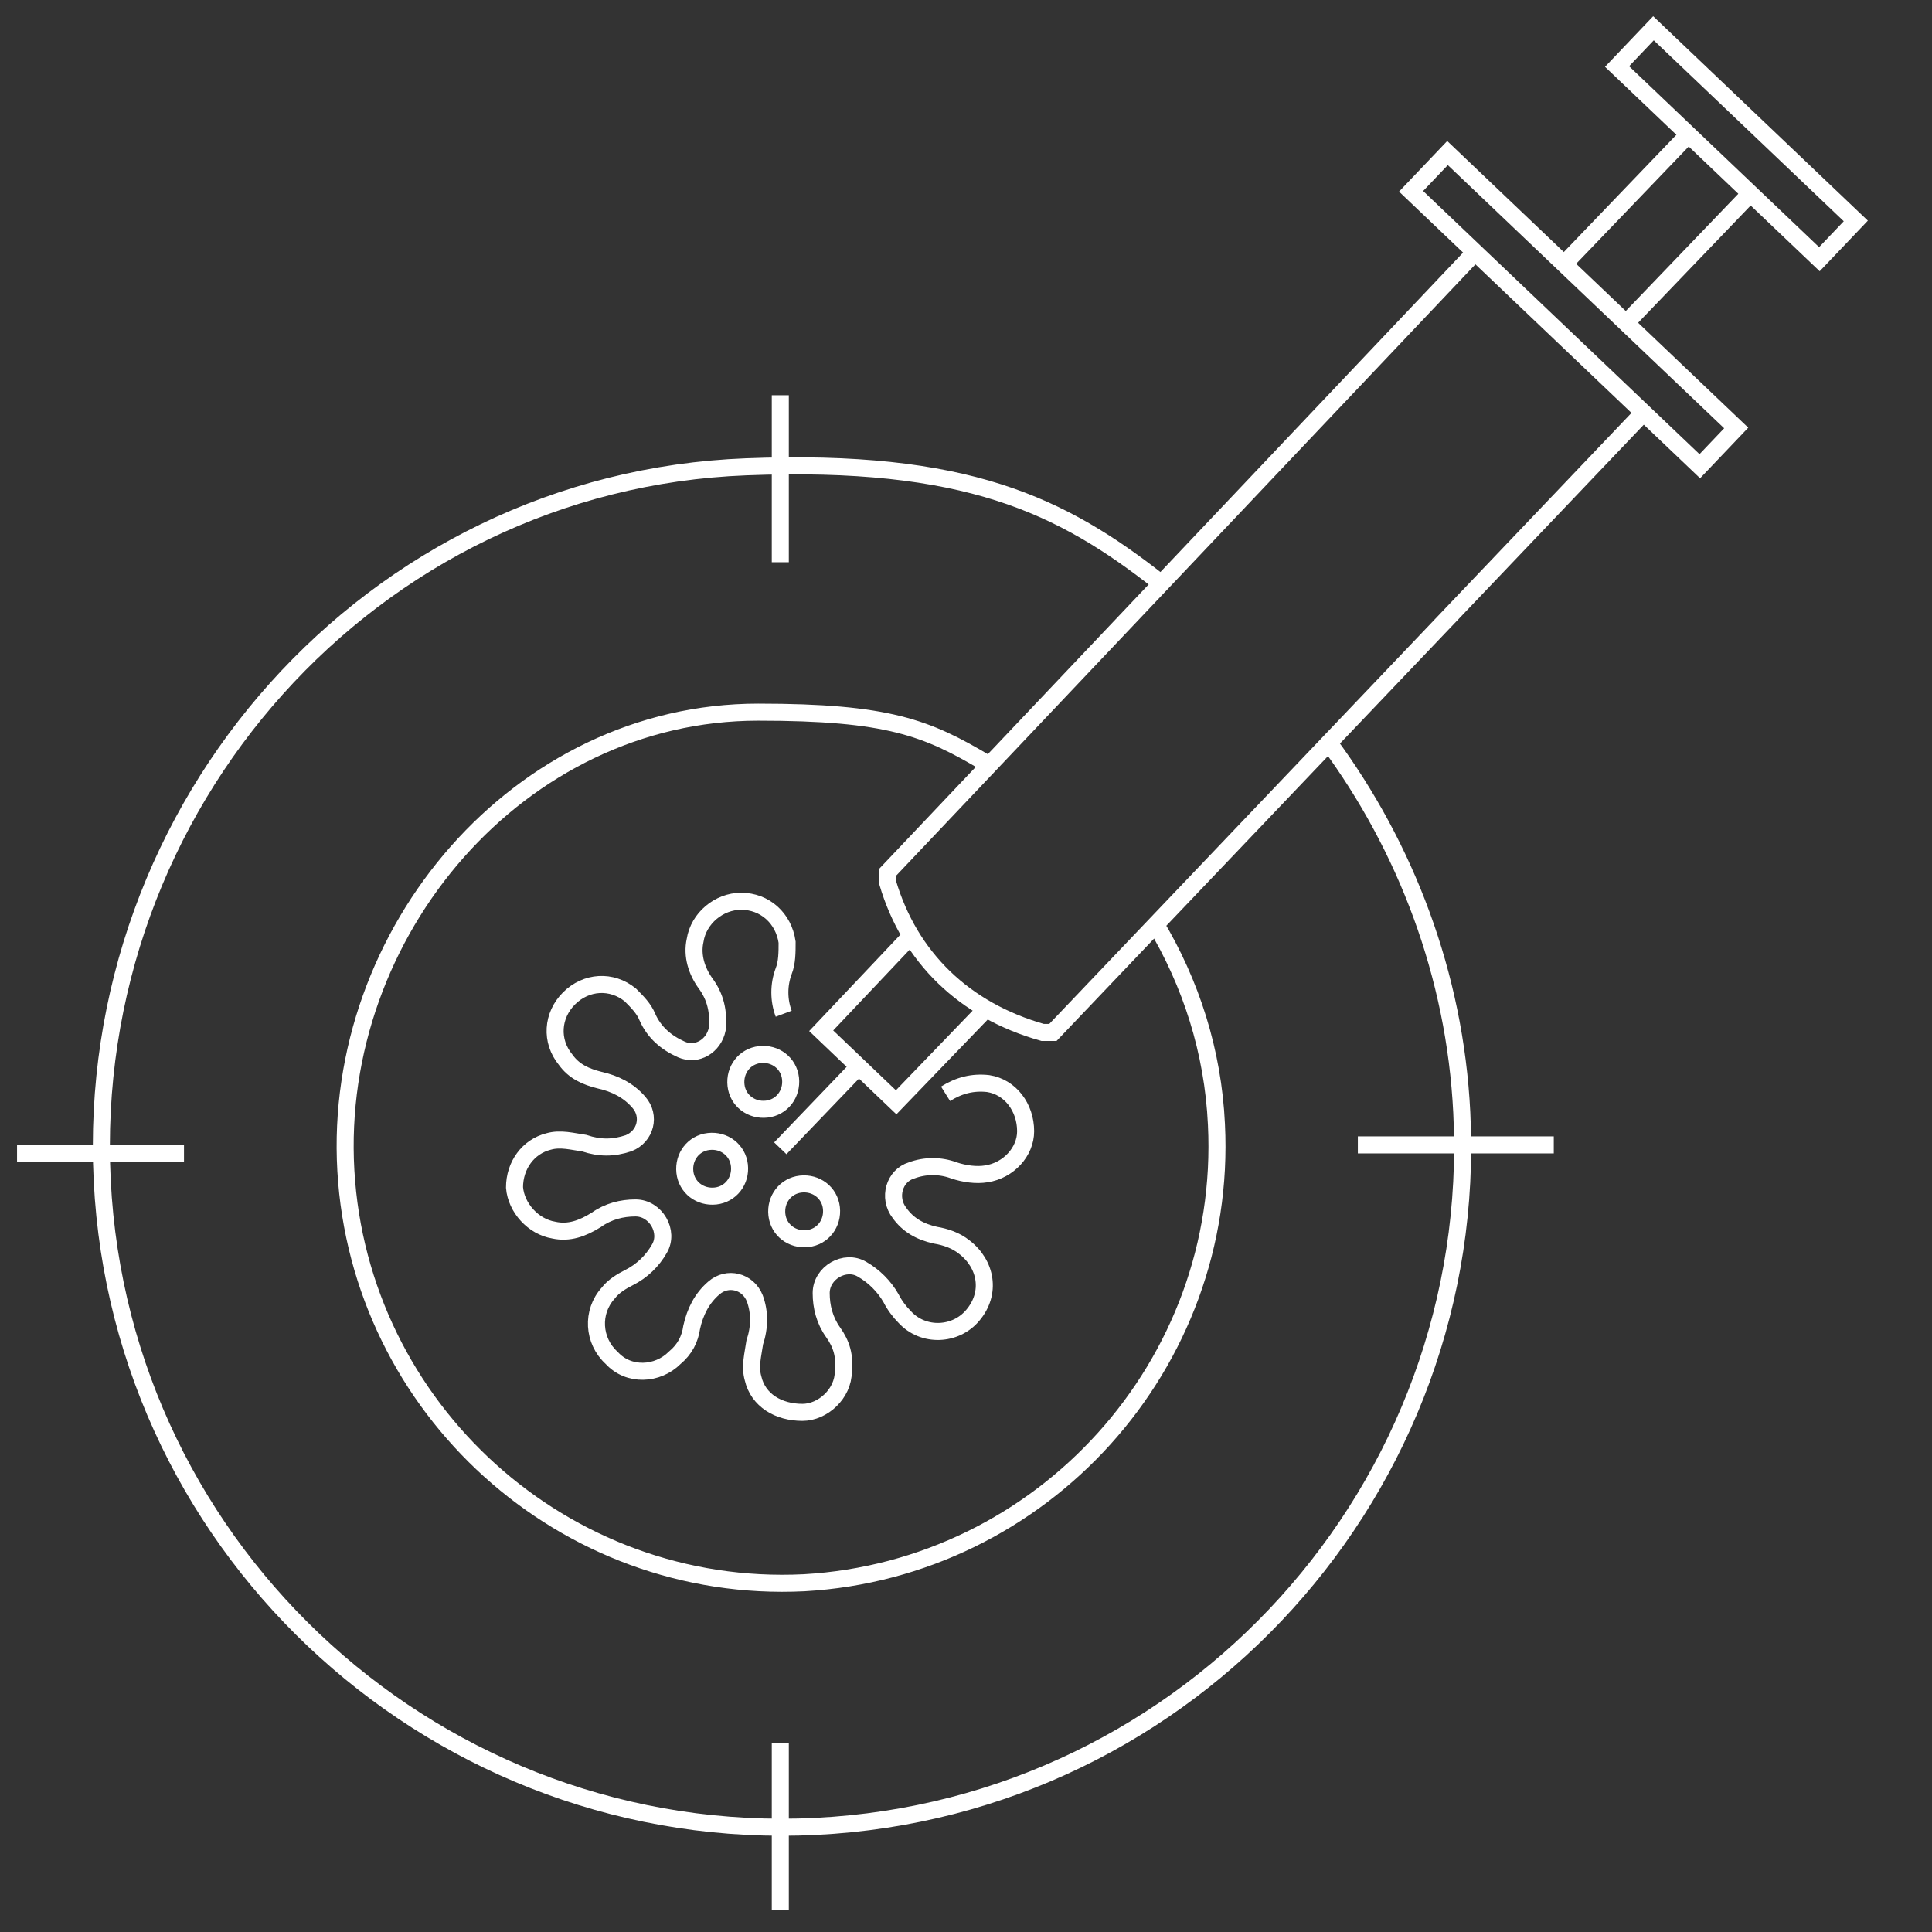 <?xml version="1.0" encoding="UTF-8"?>
<svg id="Layer_1" xmlns="http://www.w3.org/2000/svg" version="1.1" viewBox="0 0 113.4 113.4">
  <rect x="0" y="0" width="113.4" height="113.4" fill="#333333" stroke="none"/>
  <!-- Generator: Adobe Illustrator 29.4.0, SVG Export Plug-In . SVG Version: 2.1.0 Build 152)  -->
  <g>
    <path d="M96.2,24.5l-34.4,36.1h-.6c-4.6-1.3-7.8-4.4-9.1-8.8v-.6L86.4,15" fill="none" stroke="#fff" stroke-miterlimit="10"/>
    <line x1="50.5" y1="62.5" x2="45.8" y2="67.4" fill="none" stroke="#fff" stroke-miterlimit="10"/>
    <rect x="90.816" y="6.474" width="3.1" height="23.4" transform="translate(15.508 72.53) rotate(-46.4)" fill="none" stroke="#fff" stroke-miterlimit="10" stroke-width="1"/>
    <rect x="100.371" y=".236" width="3.1" height="16.4" transform="translate(25.525 76.427) rotate(-46.4)" fill="none" stroke="#fff" stroke-miterlimit="10" stroke-width="1"/>
    <line x1="102.7" y1="11.4" x2="95.5" y2="18.9" fill="none" stroke="#fff" stroke-miterlimit="10"/>
    <line x1="91.9" y1="15.4" x2="99.1" y2="7.9" fill="none" stroke="#fff" stroke-miterlimit="10"/>
    <polyline points="57.9 59.2 52.6 64.7 48.2 60.5 53.5 54.9" fill="none" stroke="#fff" stroke-miterlimit="10"/>
  </g>
  <line x1="91.2" y1="67.2" x2="79.7" y2="67.2" fill="none" stroke="#fff" stroke-miterlimit="10"/>
  <path d="M78,43.6c4.5,6.1,7.4,13.6,7.8,21.7,1.1,22-15.9,40.8-37.9,41.9S7.1,91.3,6,69.3,21.783,28.241,43.8,27.4c12.9-.493,18.498,2.232,24.3,6.8" fill="none" stroke="#fff" stroke-miterlimit="10"/>
  <path d="M67.8,54.2c2.1,3.5,3.4,7.5,3.6,11.8.7,14.1-10.2,26.1-24.2,26.9-14.1.7-26.1-10.2-26.9-24.2s10.177-26.9,24.2-26.9c7.6,0,9.897.909,13.4,3" fill="none" stroke="#fff" stroke-miterlimit="10"/>
  <line x1="45.8" y1="23.2" x2="45.8" y2="33" fill="none" stroke="#fff" stroke-miterlimit="10"/>
  <polyline points="10.8 67.7 1 67.7 1.4 67.7" fill="none" stroke="#fff" stroke-miterlimit="10"/>
  <line x1="45.8" y1="102.3" x2="45.8" y2="112.1" fill="none" stroke="#fff" stroke-miterlimit="10"/>
  <path d="M55.5,64.2c.8-.5,1.6-.7,2.5-.6,1.3.2,2.2,1.4,2.2,2.8,0,1.2-1,2.3-2.3,2.5-.6.1-1.3,0-1.9-.2-.8-.3-1.7-.3-2.5,0-1,.3-1.4,1.6-.7,2.5.5.7,1.2,1.1,2.1,1.3.6.1,1.2.3,1.7.7,1.3,1,1.6,2.7.5,4-1,1.2-2.9,1.3-4,.1-.3-.3-.6-.7-.8-1.1-.4-.7-1-1.3-1.7-1.7-1-.6-2.4.2-2.4,1.4,0,.8.2,1.6.7,2.3.5.7.7,1.4.6,2.3,0,1.3-1.2,2.4-2.4,2.4-1.4,0-2.6-.7-2.9-2-.2-.7,0-1.4.1-2.1.3-.9.3-1.8,0-2.6-.4-1-1.6-1.3-2.4-.6-.7.6-1.1,1.4-1.3,2.3-.1.7-.4,1.3-1,1.8-1,1-2.7,1.1-3.7,0-1.1-1-1.2-2.7-.2-3.8.3-.4.8-.7,1.2-.9.8-.4,1.4-1,1.8-1.7.6-1-.2-2.4-1.4-2.4-.8,0-1.6.2-2.3.7-.8.5-1.6.8-2.5.6-1.2-.2-2.2-1.3-2.3-2.5,0-1.3.8-2.4,2-2.7.7-.2,1.4,0,2.1.1.9.3,1.7.3,2.6,0,1-.4,1.3-1.6.6-2.4-.6-.7-1.4-1.1-2.3-1.3-.8-.2-1.5-.5-2-1.2-.9-1.1-.8-2.6.2-3.6s2.5-1.1,3.6-.2c.4.4.8.8,1,1.3.4.9,1.1,1.5,2,1.9s1.9-.2,2.1-1.2c.1-1-.1-1.9-.7-2.7-.5-.7-.8-1.6-.6-2.5.2-1.3,1.4-2.3,2.7-2.3,1.4,0,2.5,1,2.7,2.4,0,.6,0,1.2-.2,1.7-.3.8-.3,1.7,0,2.5" fill="none" stroke="#fff" stroke-miterlimit="10"/>
  <path d="M43.2,63.7c-.1-.9.5-1.7,1.4-1.8s1.7.5,1.8,1.4-.5,1.7-1.4,1.8c-.9.1-1.7-.5-1.8-1.4Z" fill="none" stroke="#fff" stroke-miterlimit="10"/>
  <path d="M45.6,71.3c-.1-.9.5-1.7,1.4-1.8.9-.1,1.7.5,1.8,1.4s-.5,1.7-1.4,1.8c-.9.1-1.7-.5-1.8-1.4Z" fill="none" stroke="#fff" stroke-miterlimit="10"/>
  <path d="M40.2,68.8c-.1-.9.5-1.7,1.4-1.8.9-.1,1.7.5,1.8,1.4s-.5,1.7-1.4,1.8c-.9.1-1.7-.5-1.8-1.4Z" fill="none" stroke="#fff" stroke-miterlimit="10"/>
</svg>